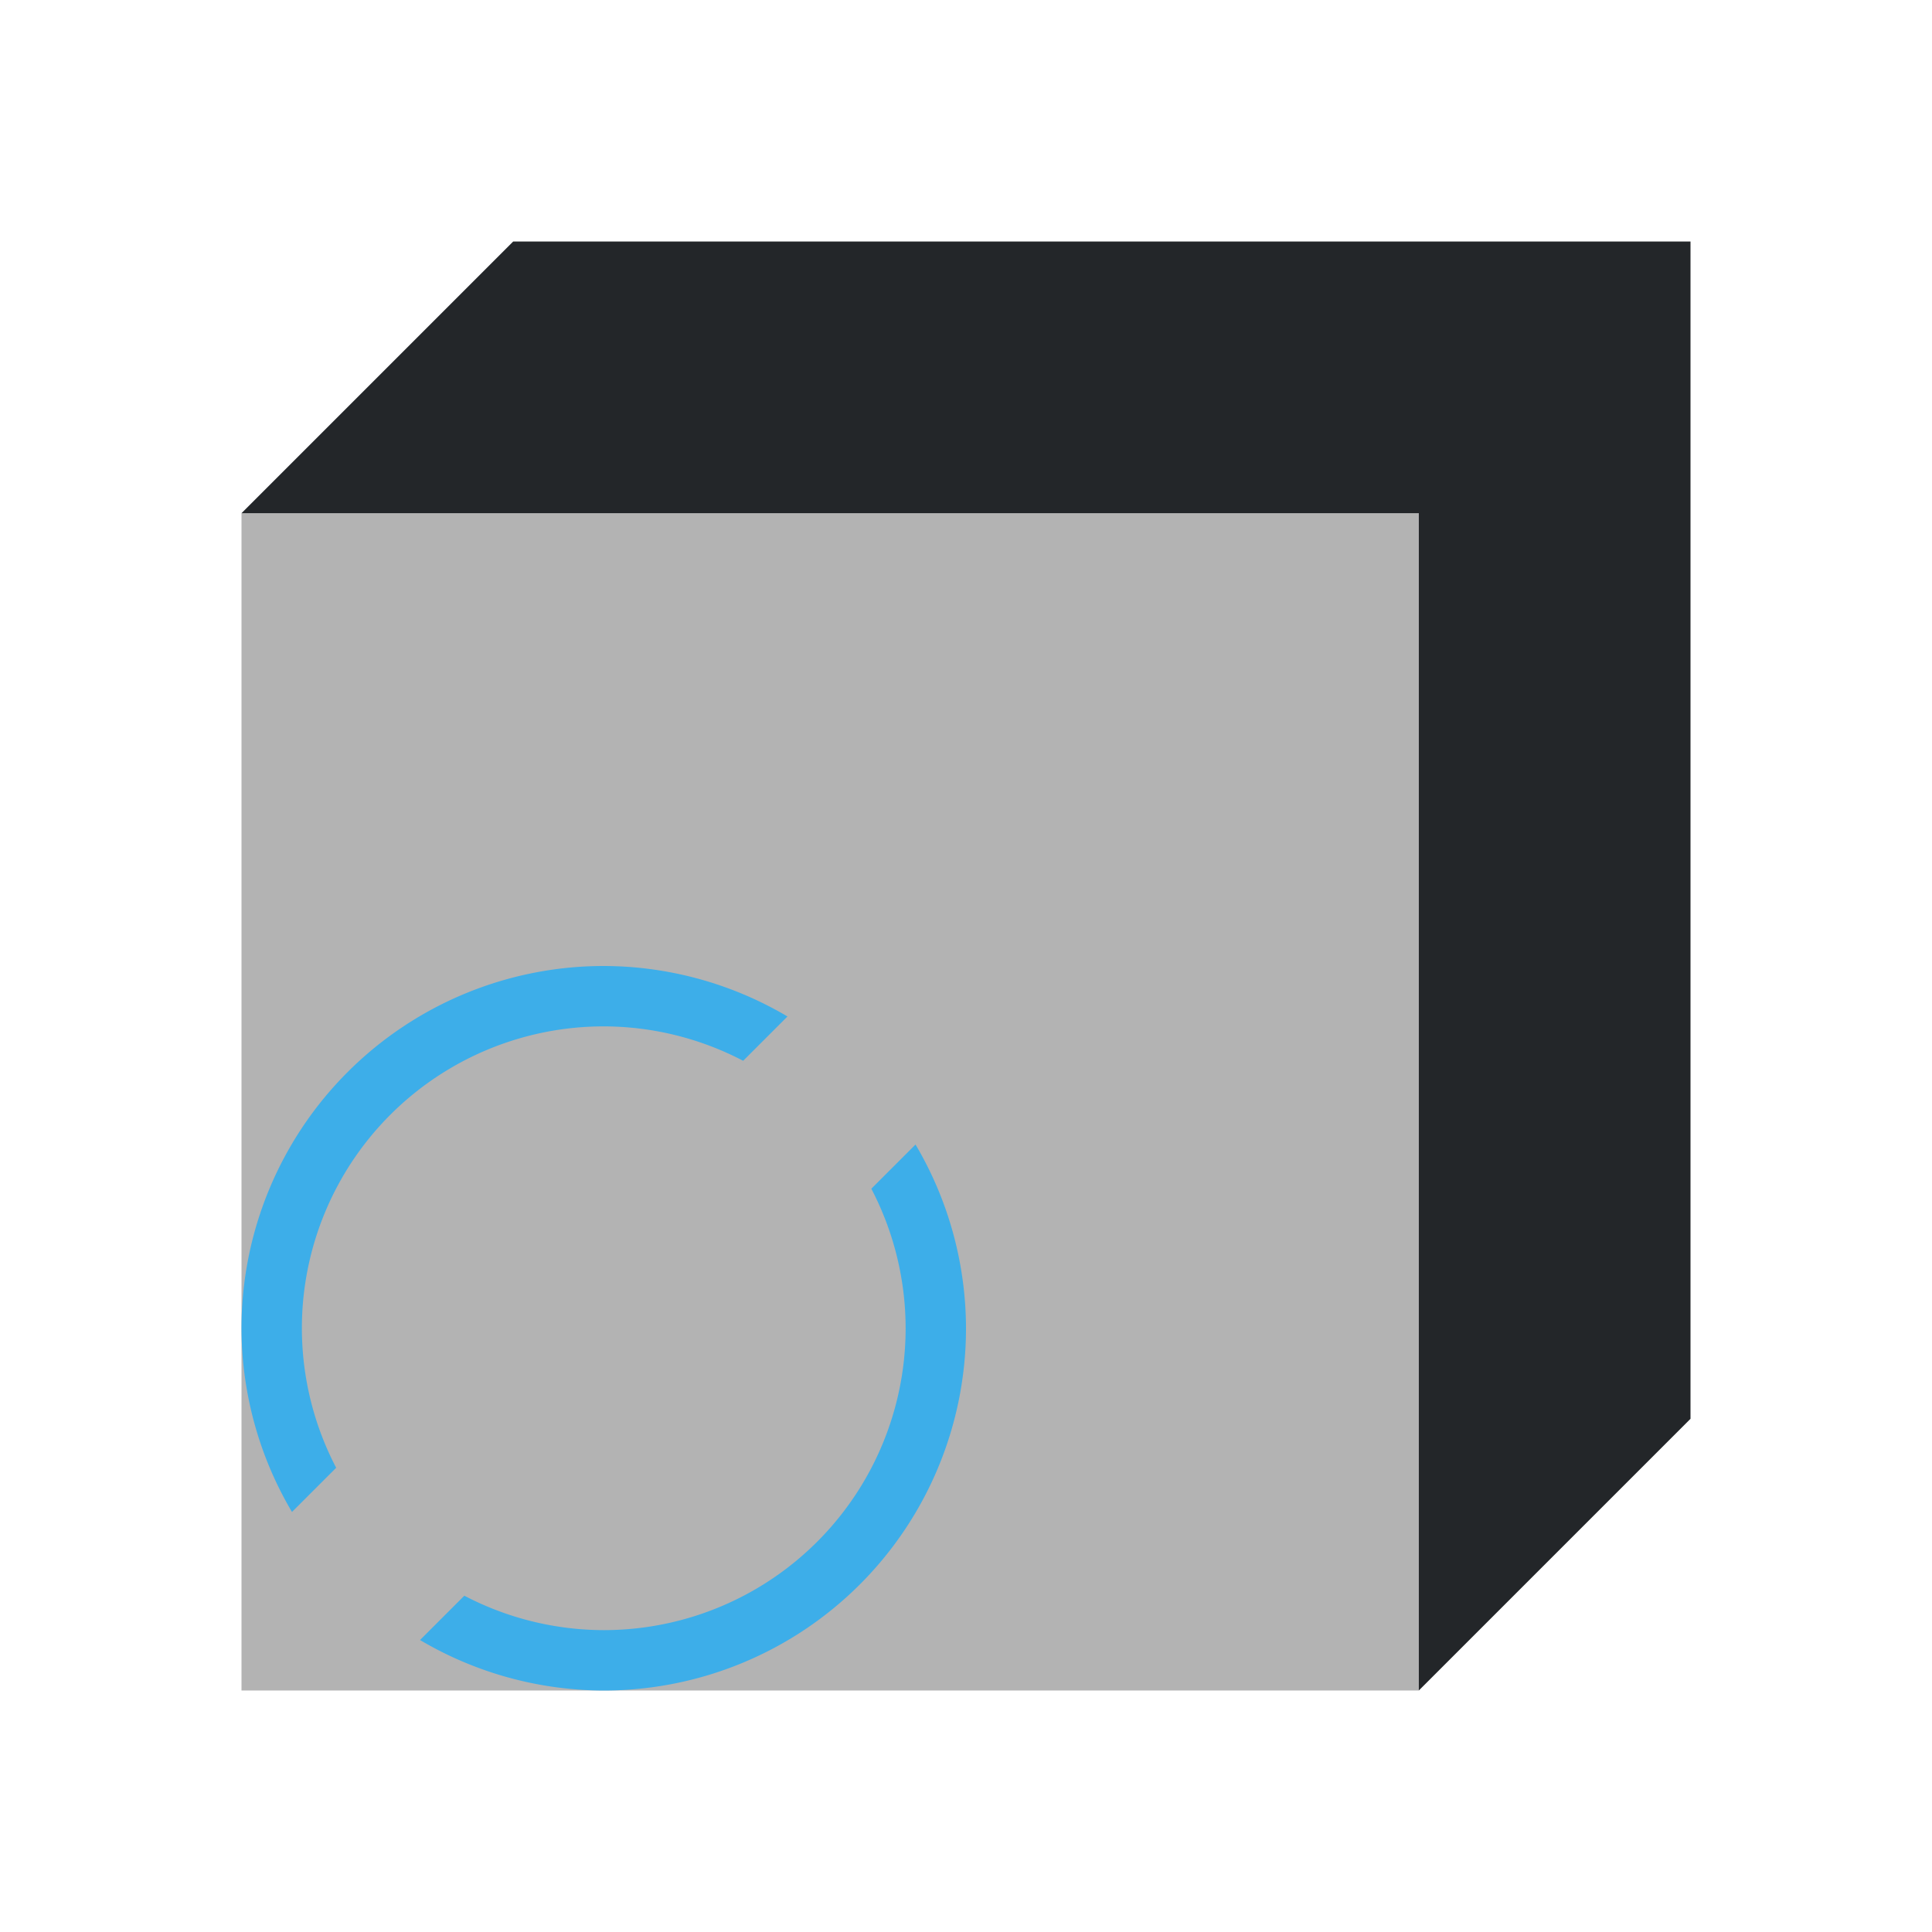 <svg viewBox="0 0 32 32" xmlns="http://www.w3.org/2000/svg"><path d="m4 8.5v19.5h19.5v-19.5z" fill="#b3b3b3"/><path d="m8.5 4-4.5 4.5h19.5v19.5l4.5-4.5v-19.5z" fill="#232629"/><path d="m10 16a6 6 0 0 0 -6 6 6 6 0 0 0 .836 3.043l.732-.732a5 5 0 0 1 -.568-2.311 5 5 0 0 1 5-5 5 5 0 0 1 2.309.57l.734-.734a6 6 0 0 0 -3.043-.836zm5.164 2.957-.732.732a5 5 0 0 1 .568 2.311 5 5 0 0 1 -5 5 5 5 0 0 1 -2.309-.57l-.734.734a6 6 0 0 0 3.043.836 6 6 0 0 0 6-6 6 6 0 0 0 -.836-3.043z" fill="#3daee9"/></svg>